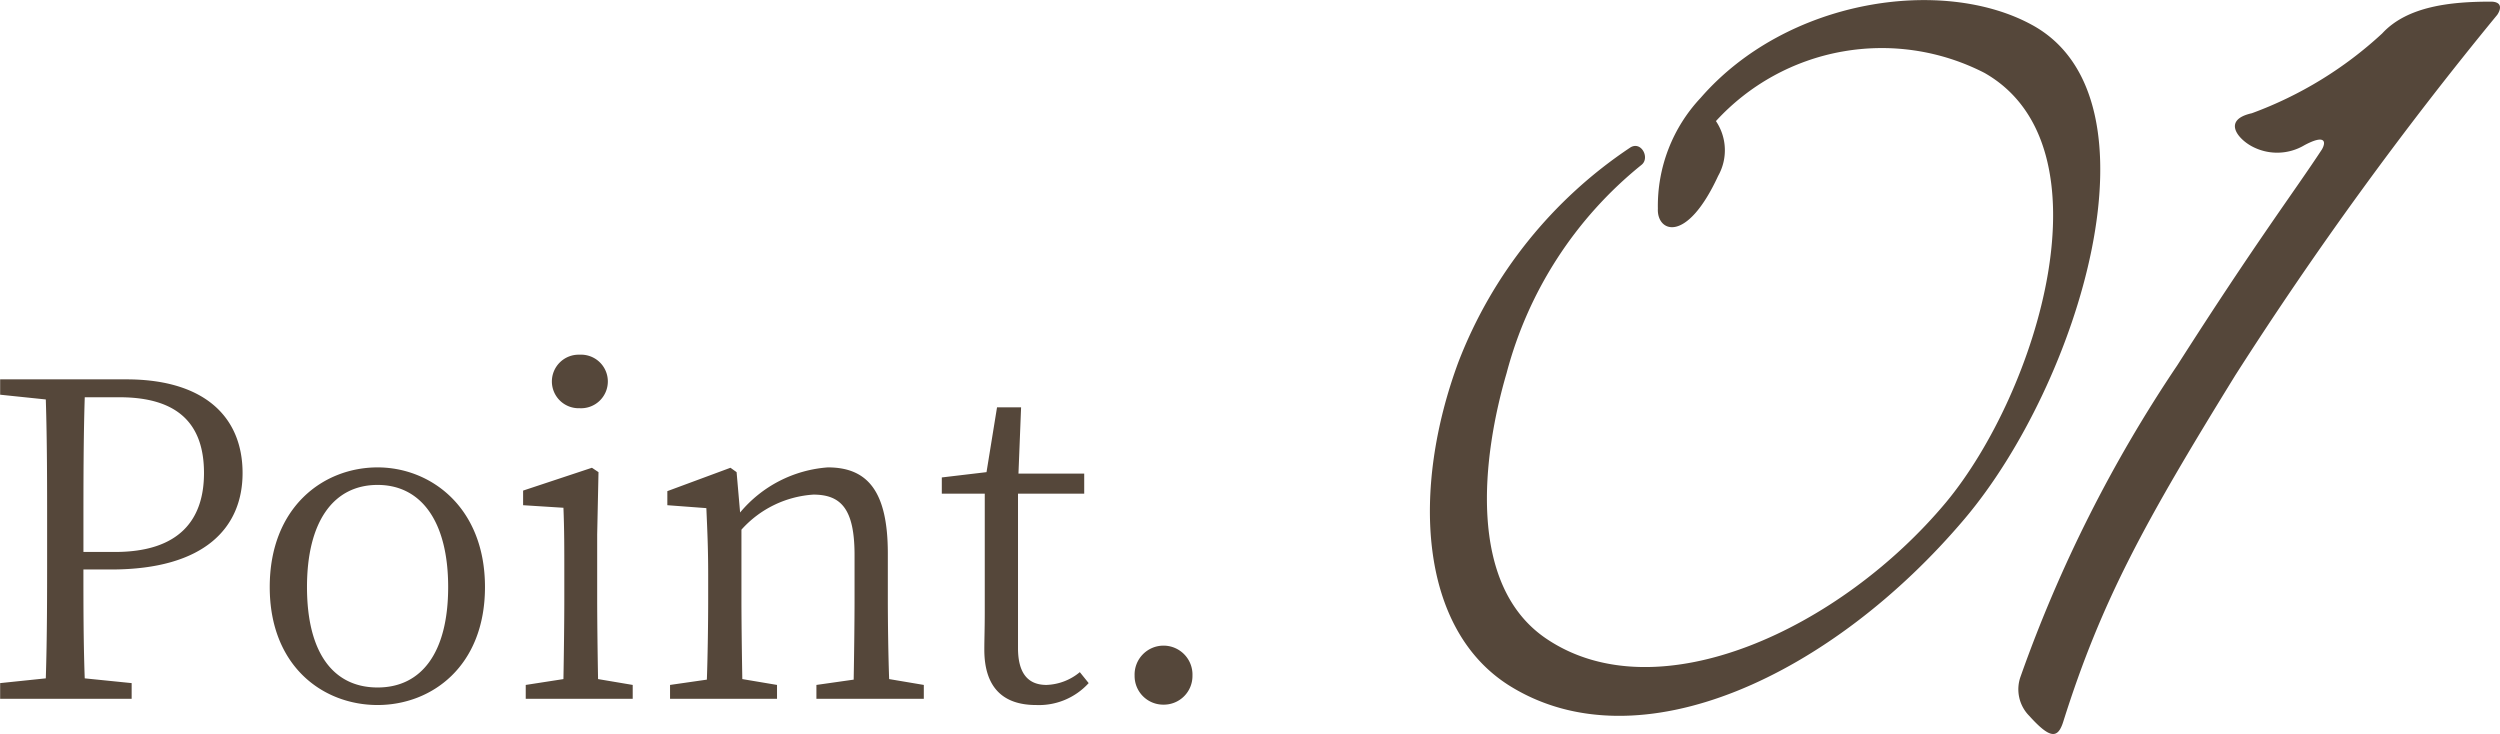 <svg id="point01.svg" xmlns="http://www.w3.org/2000/svg" width="136.876" height="40.19" viewBox="0 0 136.876 40.19">
  <defs>
    <style>
      .cls-1 {
        fill: #55473a;
        fill-rule: evenodd;
      }
    </style>
  </defs>
  <path id="_01" data-name="01" class="cls-1" d="M259.76,2688.13a12.309,12.309,0,0,1,14.7-2.64c7.08,4.02,2.88,17.51-2.1,23.51-5.76,6.9-15.719,11.58-21.839,7.5-4.44-2.94-3.54-10.08-2.22-14.58a21.755,21.755,0,0,1,7.38-11.39c0.48-.37,0-1.32-0.6-0.96a24.834,24.834,0,0,0-9.42,11.75c-2.58,6.96-2.16,14.58,2.76,17.7,7.14,4.5,17.759-.6,24.959-9.12,6.24-7.38,11.1-23.04,3.66-27.05-4.86-2.64-13.38-1.44-18.119,4.01a8.64,8.64,0,0,0-2.34,6.07c-0.06,1.26,1.56,1.97,3.3-1.8A2.854,2.854,0,0,0,259.76,2688.13Zm33.179,1.55c-1.5,2.29-3.6,5.05-7.919,11.82a75.627,75.627,0,0,0-8.58,17.04,2.065,2.065,0,0,0,.48,2.16c1.14,1.26,1.56,1.26,1.86.3,2.1-6.66,4.5-10.98,9.42-18.96a204.5,204.5,0,0,1,14.339-19.73c0.24-.36.24-0.72-0.36-0.72-2.16,0-4.56.24-5.94,1.74a21.3,21.3,0,0,1-7.139,4.37c-1.62.36-.78,1.39,0,1.81a2.924,2.924,0,0,0,2.88-.06C293.119,2688.84,293.179,2689.26,292.939,2689.68Z" transform="translate(-165.812 -2681.5)"/>
  <path id="Point." class="cls-1" d="M172.349,2703.25c3.24,0,4.632,1.49,4.632,4.15,0,2.55-1.344,4.32-4.872,4.32H170.38v-1.36c0-2.43,0-4.81.072-7.11h1.9Zm-0.456,9.43c5.16,0,7.2-2.32,7.2-5.28,0-3.09-2.112-5.13-6.36-5.13H165.82v0.84l2.5,0.26c0.072,2.3.072,4.66,0.072,6.99v1.32c0,2.35,0,4.68-.072,6.96l-2.5.26v0.86h7.2v-0.86l-2.569-.26c-0.072-2.02-.072-3.96-0.072-5.96h1.513Zm14.592,7.42c2.952,0,5.88-2.11,5.88-6.46,0-4.37-2.976-6.55-5.88-6.55-2.977,0-5.905,2.18-5.905,6.55C180.58,2717.99,183.508,2720.1,186.485,2720.1Zm0-.96c-2.425,0-3.865-1.9-3.865-5.5,0-3.57,1.44-5.59,3.865-5.59,2.4,0,3.864,2.02,3.864,5.59C190.349,2717.24,188.885,2719.14,186.485,2719.14Zm11.063-15.29a1.467,1.467,0,1,0,0-2.93A1.466,1.466,0,1,0,197.548,2703.85Zm1.008,14.83c-0.024-1.32-.048-3.16-0.048-4.39v-3.53l0.072-3.41-0.36-.24-3.768,1.25v0.8l2.208,0.14c0.048,1.2.048,2.16,0.048,3.65v1.34c0,1.23-.024,3.07-0.048,4.39l-2.064.32v0.76h5.857V2719Zm15.937,0c-0.048-1.32-.072-3.14-0.072-4.39v-2.49c0-3.39-1.1-4.71-3.288-4.71a6.9,6.9,0,0,0-4.8,2.47l-0.192-2.21-0.336-.24-3.456,1.28v0.77l2.136,0.16c0.048,1.13.1,2.14,0.1,3.65v1.32c0,1.23-.024,3.07-0.072,4.42l-2.016.29v0.76h5.857V2719l-1.9-.32c-0.024-1.32-.048-3.16-0.048-4.39v-3.79a5.79,5.79,0,0,1,3.937-1.92c1.536,0,2.256.81,2.256,3.31v2.4c0,1.25-.024,3.1-0.048,4.42l-2.04.29v0.76h5.88V2719Zm10.44-.38a3.014,3.014,0,0,1-1.825.7c-0.984,0-1.56-.6-1.56-2.02v-8.45h3.625v-1.1h-3.6l0.144-3.63H220.4l-0.576,3.55-2.448.29v0.89h2.352v6.46c0,0.93-.024,1.49-0.024,2.08,0,2.05,1.008,3.03,2.832,3.03a3.681,3.681,0,0,0,2.881-1.2Zm4.583,1.78a1.569,1.569,0,0,0,1.584-1.59,1.585,1.585,0,1,0-3.168,0A1.569,1.569,0,0,0,229.516,2720.08Z" transform="translate(-165.812 -2681.5)"/>
</svg>

